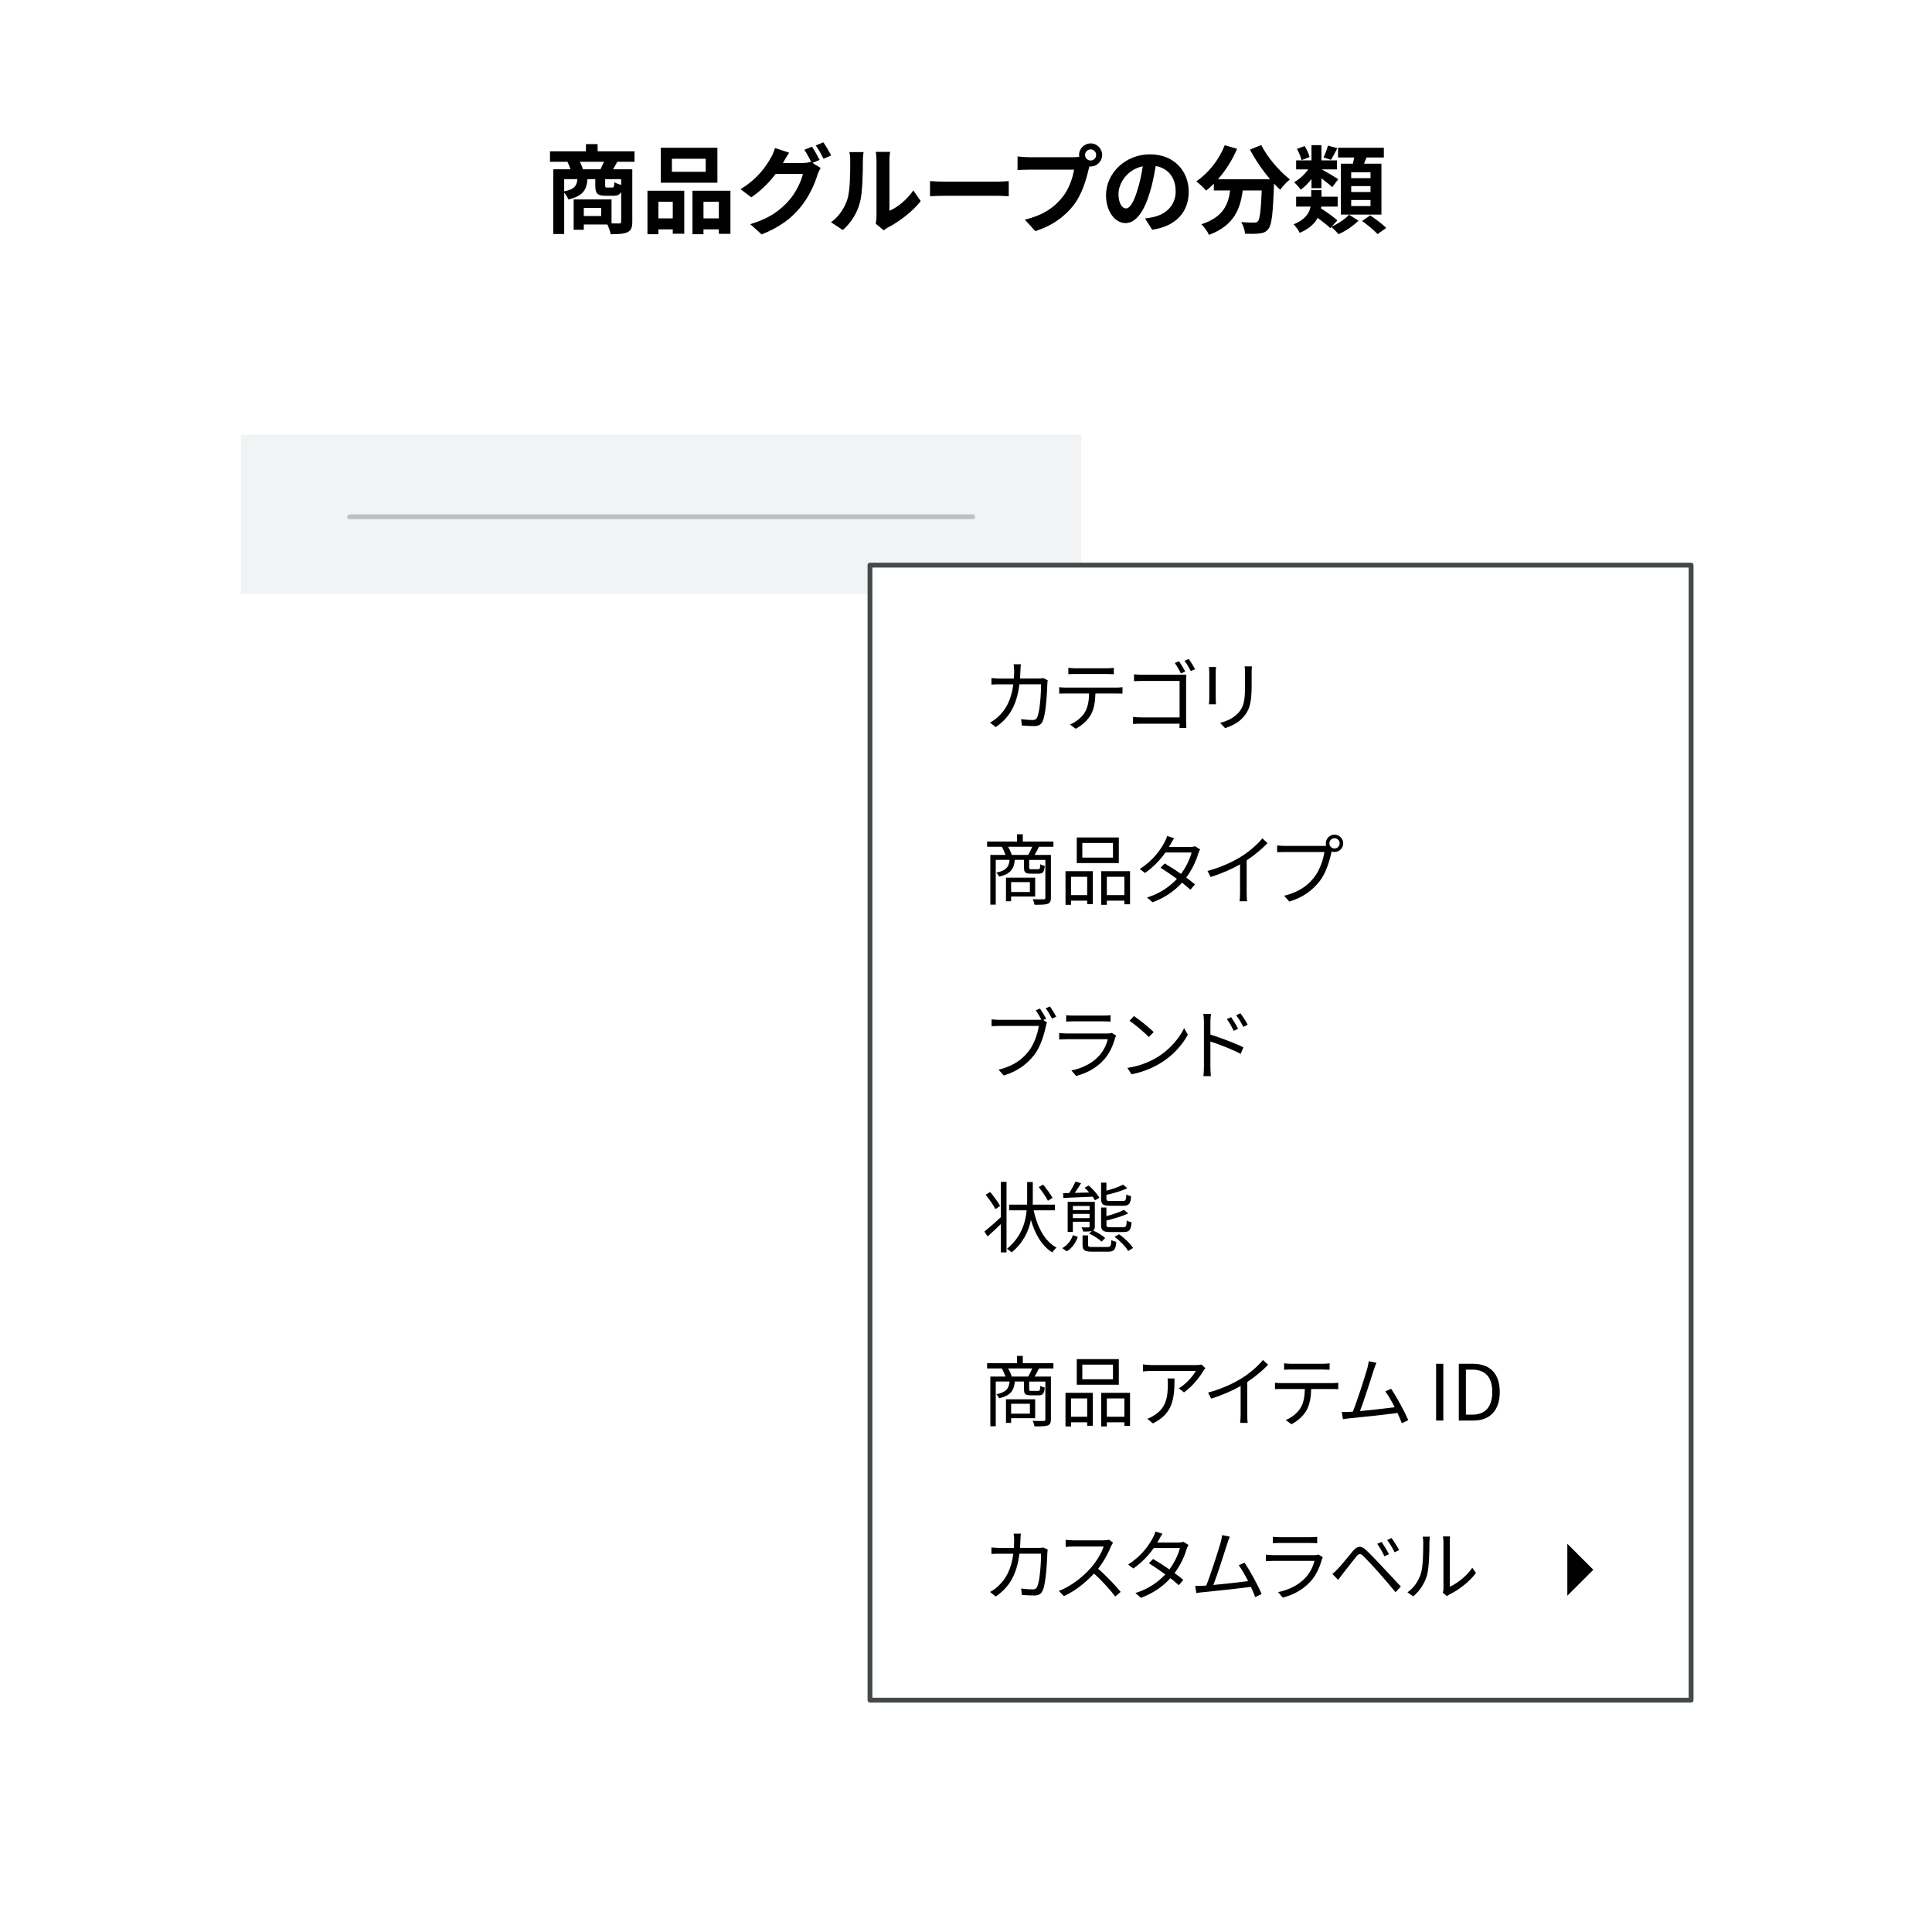 <?xml version="1.0" encoding="utf-8"?>
<!-- Generator: Adobe Illustrator 25.0.0, SVG Export Plug-In . SVG Version: 6.00 Build 0)  -->
<svg version="1.1" xmlns="http://www.w3.org/2000/svg" xmlns:xlink="http://www.w3.org/1999/xlink" x="0px" y="0px"
	 viewBox="0 0 400 400" style="enable-background:new 0 0 400 400;" xml:space="preserve">
<style type="text/css">
	.st0{fill:#FFFFFF;}
	.st1{fill:#F1F3F4;}
	.st2{fill:none;stroke:#BDC1C6;stroke-linecap:round;stroke-linejoin:round;stroke-miterlimit:10;}
	.st3{fill:none;stroke:#44494C;stroke-linecap:round;stroke-linejoin:round;stroke-miterlimit:10;}
</style>
<g id="Layer_2">
	<rect x="-10" y="-10" class="st0" width="420" height="420"/>
</g>
<g id="Layer_1">
	<g>
		<g>
			<rect x="49.88" y="90" class="st1" width="174" height="33"/>
			<line class="st2" x1="72.38" y1="107" x2="201.38" y2="107"/>
			<g>
				<rect x="180.12" y="117" class="st0" width="170" height="235"/>
				<rect x="180.12" y="117" class="st3" width="170" height="235"/>
			</g>
			<g>
				<g>
					<path d="M211.27,138.82c-0.02,0.58-0.05,1.12-0.08,1.65h3.81c0.43,0,0.75-0.03,1.02-0.08l0.9,0.45
						c-0.05,0.27-0.08,0.58-0.08,0.78c-0.06,1.54-0.26,6.19-0.98,7.73c-0.32,0.67-0.83,0.98-1.71,0.98c-0.82,0-1.74-0.06-2.58-0.11
						l-0.16-1.33c0.86,0.11,1.71,0.18,2.38,0.18c0.46,0,0.75-0.13,0.93-0.53c0.61-1.22,0.82-5.15,0.82-6.87h-4.48
						c-0.58,4.59-2.24,7.03-4.91,8.87l-1.17-0.94c0.51-0.27,1.17-0.72,1.65-1.18c1.58-1.44,2.74-3.44,3.17-6.74h-2.69
						c-0.62,0-1.28,0-1.84,0.06v-1.36c0.56,0.06,1.22,0.1,1.82,0.1h2.82c0.03-0.51,0.06-1.06,0.06-1.63c0-0.35-0.05-0.94-0.11-1.33
						h1.5C211.31,137.87,211.28,138.44,211.27,138.82z"/>
					<path d="M220.67,142.36h10.48c0.34,0,0.86-0.02,1.25-0.08v1.33c-0.35-0.02-0.86-0.03-1.25-0.03h-4.35
						c-0.05,1.73-0.3,3.19-0.94,4.37c-0.58,1.07-1.79,2.22-3.15,2.93l-1.18-0.88c1.25-0.51,2.4-1.44,3.03-2.45
						c0.7-1.12,0.88-2.46,0.93-3.97h-4.8c-0.48,0-0.94,0-1.39,0.03v-1.33C219.73,142.33,220.18,142.36,220.67,142.36z
						 M222.64,138.36h6.48c0.45,0,1.02-0.03,1.49-0.1v1.33c-0.46-0.03-1.02-0.05-1.49-0.05h-6.47c-0.53,0-1.06,0.02-1.46,0.05v-1.33
						C221.65,138.31,222.13,138.36,222.64,138.36z"/>
					<path d="M236.54,139.7h7.88c0.4,0,0.88-0.02,1.2-0.03c-0.02,0.37-0.05,0.86-0.05,1.25v8.26c0,0.58,0.05,1.3,0.06,1.55h-1.44
						c0-0.18,0.02-0.51,0.03-0.9h-7.83c-0.66,0-1.38,0.03-1.81,0.06v-1.46c0.4,0.05,1.1,0.1,1.78,0.1h7.86v-7.55h-7.67
						c-0.61,0-1.39,0.03-1.76,0.05v-1.42C235.33,139.67,236.03,139.7,236.54,139.7z M245.39,139.03l-0.9,0.4
						c-0.3-0.67-0.86-1.6-1.26-2.16l0.86-0.37C244.48,137.44,245.08,138.42,245.39,139.03z M247.44,138.55l-0.9,0.38
						c-0.35-0.66-0.86-1.57-1.3-2.13l0.88-0.37C246.52,136.98,247.11,137.94,247.44,138.55z"/>
					<path d="M251.7,139.24v5.35c0,0.4,0.03,0.93,0.06,1.22h-1.47c0.03-0.24,0.08-0.75,0.08-1.23v-5.33c0-0.29-0.03-0.85-0.06-1.15
						h1.46C251.73,138.39,251.7,138.85,251.7,139.24z M259.14,139.35v2.59c0,3.84-0.53,5.11-1.68,6.48
						c-1.04,1.25-2.64,1.94-3.81,2.34l-1.04-1.1c1.47-0.37,2.83-1.01,3.83-2.13c1.14-1.33,1.33-2.62,1.33-5.65v-2.53
						c0-0.54-0.03-0.99-0.08-1.39h1.5C259.15,138.36,259.14,138.8,259.14,139.35z"/>
					<path d="M215.11,175.32c-0.3,0.61-0.62,1.2-0.91,1.68h3.38v8.85c0,0.71-0.16,1.09-0.67,1.28c-0.53,0.18-1.41,0.19-2.72,0.19
						c-0.05-0.3-0.22-0.85-0.4-1.15c1.04,0.05,2,0.03,2.29,0.02c0.27,0,0.35-0.08,0.35-0.34v-7.81h-3.35v1.58
						c0,0.32,0.06,0.35,0.46,0.35h1.39c0.35,0,0.42-0.11,0.46-1.06c0.18,0.16,0.61,0.3,0.91,0.37c-0.11,1.28-0.4,1.6-1.25,1.6h-1.65
						c-1.12,0-1.39-0.26-1.39-1.25v-1.6h-1.9c-0.19,1.92-0.91,2.91-3.25,3.47c-0.1-0.24-0.37-0.64-0.58-0.83
						c2.02-0.42,2.59-1.15,2.75-2.64h-2.87v9.27h-1.12V177h3.14c-0.18-0.51-0.48-1.18-0.75-1.68h-3.06v-1.09h6.19v-1.5h1.2v1.5h6.34
						v1.09H215.11z M209.34,185.61v0.98h-1.06v-4.88h6.04v3.91H209.34z M212.88,177c0.27-0.46,0.61-1.14,0.83-1.68h-4.99
						c0.32,0.54,0.61,1.22,0.75,1.68H212.88z M209.34,182.63v2.05h3.89v-2.05H209.34z"/>
					<path d="M220.61,180.37h5.65v6.82h-1.17v-0.72h-3.35v0.86h-1.14V180.37z M221.74,181.53v3.79h3.35v-3.79H221.74z
						 M231.64,178.69h-8.71v-5.3h8.71V178.69z M230.43,174.53h-6.35v3.03h6.35V174.53z M233.96,180.37v6.85h-1.17v-0.75h-3.63v0.86
						H228v-6.96H233.96z M232.79,185.32v-3.79h-3.63v3.79H232.79z"/>
					<path d="M242.35,174.79c-0.1,0.19-0.21,0.38-0.34,0.58h4.34c0.43,0,0.79-0.06,1.06-0.16l1.06,0.64
						c-0.14,0.22-0.29,0.61-0.38,0.86c-0.42,1.47-1.28,3.35-2.5,4.98c0.67,0.5,1.31,0.99,1.82,1.41l-0.94,1.1
						c-0.48-0.43-1.09-0.93-1.74-1.46c-1.42,1.58-3.39,3.06-6.1,4.07l-1.15-0.99c2.71-0.83,4.75-2.31,6.19-3.86
						c-1.15-0.83-2.37-1.67-3.39-2.31l0.86-0.88c1.06,0.61,2.26,1.38,3.38,2.16c1.04-1.39,1.86-3.12,2.18-4.43h-5.41
						c-1.02,1.44-2.45,3.01-4.24,4.24l-1.07-0.83c2.75-1.71,4.39-4.11,5.14-5.57c0.16-0.29,0.42-0.85,0.51-1.26l1.46,0.46
						C242.8,173.95,242.51,174.5,242.35,174.79z"/>
					<path d="M256.99,177.33c1.67-1.04,3.27-2.43,4.37-3.76l1.07,0.99c-1.22,1.26-2.69,2.48-4.32,3.57v6.75
						c0,0.61,0.03,1.39,0.1,1.71h-1.57c0.05-0.3,0.1-1.1,0.1-1.71v-5.92c-1.68,0.96-3.87,1.92-6.1,2.61l-0.64-1.25
						C252.77,179.57,255.22,178.45,256.99,177.33z"/>
					<path d="M276.29,172.8c0.99,0,1.81,0.82,1.81,1.81s-0.82,1.79-1.81,1.79c-0.21,0-0.42-0.03-0.61-0.1
						c0,0.05-0.02,0.11-0.03,0.18c-0.34,1.68-1.12,4.26-2.39,5.91c-1.46,1.87-3.36,3.36-6.31,4.27l-1.09-1.2
						c3.11-0.77,4.91-2.13,6.24-3.84c1.14-1.46,1.89-3.68,2.1-5.22h-8.18c-0.64,0-1.18,0.03-1.6,0.05v-1.42
						c0.45,0.06,1.07,0.11,1.6,0.11h8.04c0.14,0,0.32,0,0.51-0.02c-0.05-0.16-0.08-0.34-0.08-0.51
						C274.5,173.62,275.3,172.8,276.29,172.8z M276.29,175.67c0.59,0,1.07-0.48,1.07-1.06c0-0.59-0.48-1.07-1.07-1.07
						c-0.58,0-1.06,0.48-1.06,1.07C275.23,175.19,275.72,175.67,276.29,175.67z"/>
					<path d="M216.6,210.92l-0.61,0.27l0.78,0.5c-0.11,0.22-0.18,0.48-0.24,0.8c-0.35,1.68-1.12,4.26-2.39,5.91
						c-1.47,1.87-3.38,3.36-6.31,4.27l-1.09-1.2c3.11-0.77,4.9-2.13,6.24-3.84c1.14-1.46,1.87-3.68,2.1-5.22h-8.2
						c-0.62,0-1.18,0.03-1.58,0.05v-1.42c0.43,0.06,1.07,0.11,1.6,0.11h8.02c0.21,0,0.45,0,0.69-0.05c-0.34-0.62-0.8-1.41-1.17-1.92
						l0.88-0.37C215.7,209.35,216.27,210.31,216.6,210.92z M218.69,210.5l-0.88,0.38c-0.35-0.66-0.88-1.57-1.31-2.13l0.88-0.37
						C217.78,208.93,218.36,209.89,218.69,210.5z"/>
					<path d="M230.88,214.87c-0.43,1.58-1.15,3.25-2.34,4.55c-1.68,1.84-3.68,2.79-5.73,3.35l-0.99-1.14
						c2.27-0.46,4.27-1.49,5.63-2.93c0.98-1.02,1.62-2.39,1.91-3.54h-8.5c-0.38,0-0.99,0.02-1.57,0.05v-1.34
						c0.59,0.06,1.14,0.1,1.57,0.1h8.44c0.37,0,0.7-0.03,0.88-0.13l0.91,0.58C231.01,214.55,230.92,214.76,230.88,214.87z
						 M222.18,210.26h6.29c0.51,0,1.07-0.02,1.46-0.08v1.33c-0.38-0.03-0.93-0.05-1.47-0.05h-6.28c-0.5,0-1.01,0.02-1.44,0.05v-1.33
						C221.15,210.24,221.66,210.26,222.18,210.26z"/>
					<path d="M239.81,218.76c2.46-1.55,4.42-3.92,5.35-5.89l0.77,1.36c-1.09,2-2.96,4.18-5.38,5.7c-1.6,1.01-3.62,1.98-6.29,2.48
						l-0.85-1.31C236.21,220.68,238.29,219.7,239.81,218.76z M238.86,213.68l-1.01,1.01c-0.8-0.83-2.8-2.54-3.99-3.35l0.91-0.98
						C235.92,211.12,237.97,212.79,238.86,213.68z"/>
					<path d="M249.26,211.59c0-0.45-0.03-1.17-0.13-1.67h1.58c-0.06,0.5-0.11,1.18-0.11,1.67v2.61c2.11,0.66,5.14,1.79,6.83,2.64
						l-0.56,1.36c-1.73-0.94-4.5-2-6.27-2.56v5.27c0,0.51,0.05,1.38,0.1,1.89h-1.54c0.06-0.51,0.1-1.3,0.1-1.89V211.59z M256.34,213
						l-0.91,0.42c-0.4-0.83-0.9-1.71-1.42-2.43l0.88-0.4C255.28,211.17,255.97,212.24,256.34,213z M258.32,212.15l-0.9,0.45
						c-0.43-0.85-0.94-1.7-1.49-2.4l0.88-0.42C257.24,210.34,257.94,211.41,258.32,212.15z"/>
					<path d="M207.22,244.69h1.17v14.61h-1.17v-5.87c-0.94,0.91-1.92,1.82-2.74,2.56l-0.67-1.01c0.85-0.69,2.18-1.83,3.41-2.99
						V244.69z M206.08,250.33c-0.38-0.8-1.26-2.05-2.02-2.96l0.93-0.58c0.77,0.9,1.67,2.11,2.06,2.9L206.08,250.33z M214,250.58
						c0.77,3.49,2.26,6.37,4.74,7.73c-0.29,0.24-0.67,0.67-0.87,0.99c-2.14-1.33-3.55-3.71-4.43-6.72c-0.48,2.37-1.6,4.74-4,6.72
						c-0.24-0.26-0.64-0.54-0.96-0.75c2.93-2.4,3.83-5.35,4.08-7.97h-3.63v-1.17h3.71c0.02-0.34,0.02-0.66,0.02-0.98v-3.7h1.17v3.7
						c0,0.32,0,0.64-0.02,0.98h4.59v1.17H214z M216.96,248.6c-0.38-0.74-1.18-1.94-1.9-2.83l0.9-0.51c0.72,0.85,1.57,2.02,1.95,2.75
						L216.96,248.6z"/>
					<path d="M219.92,258.41c1.1-0.59,1.86-1.63,2.22-2.69l1.01,0.37c-0.43,1.15-1.1,2.29-2.31,2.98L219.92,258.41z M220.11,247.03
						l1.26-0.03c0.48-0.74,0.99-1.68,1.31-2.37l1.15,0.35c-0.4,0.64-0.88,1.38-1.31,1.99l2.99-0.08c-0.3-0.35-0.64-0.69-0.96-0.98
						l0.85-0.46c0.86,0.72,1.81,1.78,2.21,2.53l-0.9,0.53c-0.13-0.22-0.29-0.48-0.48-0.75c-2.22,0.1-4.47,0.19-6.07,0.26
						L220.11,247.03z M226.06,254.85c-0.38,0.13-0.96,0.13-1.79,0.13c-0.06-0.27-0.22-0.61-0.35-0.87c0.66,0.02,1.25,0.02,1.42,0
						c0.19,0,0.24-0.05,0.24-0.22v-0.94h-3.46v2.11h-1.07v-6.23h5.62v5.06c0,0.48-0.08,0.72-0.37,0.86
						c0.91,0.42,1.98,1.04,2.51,1.57l-0.75,0.75c-0.53-0.54-1.63-1.25-2.56-1.68L226.06,254.85z M222.13,249.68v0.86h3.46v-0.86
						H222.13z M225.58,252.2v-0.88h-3.46v0.88H225.58z M229.25,258.18c0.69,0,0.78-0.18,0.85-1.44c0.26,0.16,0.72,0.32,1.02,0.38
						c-0.13,1.67-0.48,2.03-1.76,2.03h-3.17c-1.65,0-2.06-0.29-2.06-1.42v-1.95h1.14v1.94c0,0.4,0.16,0.46,1.02,0.46H229.25z
						 M229.84,249.64c-1.49,0-1.87-0.3-1.87-1.46v-3.33h1.1v1.67c1.3-0.35,2.66-0.8,3.44-1.26l0.88,0.74
						c-1.17,0.58-2.83,1.06-4.32,1.39v0.78c0,0.42,0.11,0.48,0.86,0.48h2.54c0.58,0,0.66-0.18,0.74-1.36
						c0.24,0.16,0.67,0.32,0.98,0.38c-0.13,1.57-0.45,1.97-1.62,1.97H229.84z M229.84,255.08c-1.49,0-1.87-0.32-1.87-1.49V250h1.1
						v1.79c1.36-0.37,2.79-0.83,3.62-1.3l0.9,0.74c-1.22,0.58-2.96,1.09-4.51,1.46v0.9c0,0.42,0.11,0.5,0.88,0.5h2.58
						c0.58,0,0.69-0.19,0.75-1.41c0.24,0.18,0.69,0.32,0.99,0.38c-0.13,1.6-0.45,2.02-1.63,2.02H229.84z M231.68,255.54
						c1.14,0.78,2.35,1.95,2.9,2.85l-1.01,0.62c-0.48-0.9-1.68-2.11-2.82-2.93L231.68,255.54z"/>
					<path d="M215.11,283.32c-0.3,0.61-0.62,1.2-0.91,1.68h3.38v8.85c0,0.71-0.16,1.09-0.67,1.28c-0.53,0.18-1.41,0.19-2.72,0.19
						c-0.05-0.3-0.22-0.85-0.4-1.15c1.04,0.05,2,0.03,2.29,0.02c0.27,0,0.35-0.08,0.35-0.34v-7.81h-3.35v1.58
						c0,0.32,0.06,0.35,0.46,0.35h1.39c0.35,0,0.42-0.11,0.46-1.06c0.18,0.16,0.61,0.3,0.91,0.37c-0.11,1.28-0.4,1.6-1.25,1.6h-1.65
						c-1.12,0-1.39-0.26-1.39-1.25v-1.6h-1.9c-0.19,1.92-0.91,2.91-3.25,3.47c-0.1-0.24-0.37-0.64-0.58-0.83
						c2.02-0.42,2.59-1.15,2.75-2.64h-2.87v9.27h-1.12V285h3.14c-0.18-0.51-0.48-1.18-0.75-1.68h-3.06v-1.09h6.19v-1.5h1.2v1.5h6.34
						v1.09H215.11z M209.34,293.61v0.98h-1.06v-4.88h6.04v3.91H209.34z M212.88,285c0.27-0.46,0.61-1.14,0.83-1.68h-4.99
						c0.32,0.54,0.61,1.22,0.75,1.68H212.88z M209.34,290.63v2.05h3.89v-2.05H209.34z"/>
					<path d="M220.61,288.37h5.65v6.82h-1.17v-0.72h-3.35v0.86h-1.14V288.37z M221.74,289.53v3.79h3.35v-3.79H221.74z
						 M231.64,286.69h-8.71v-5.3h8.71V286.69z M230.43,282.53h-6.35v3.03h6.35V282.53z M233.96,288.37v6.85h-1.17v-0.75h-3.63v0.86
						H228v-6.96H233.96z M232.79,293.32v-3.79h-3.63v3.79H232.79z"/>
					<path d="M249.12,283.86c-0.64,1.09-2.16,3.15-3.99,4.42l-1.06-0.85c1.47-0.85,2.98-2.59,3.51-3.59h-9.12
						c-0.59,0-1.2,0.03-1.83,0.1v-1.46c0.56,0.08,1.23,0.14,1.83,0.14h9.19c0.3,0,0.88-0.05,1.12-0.1l0.78,0.75
						C249.44,283.44,249.24,283.68,249.12,283.86z M238.7,294.7l-1.18-0.96c0.45-0.14,0.99-0.4,1.44-0.72
						c2.48-1.52,2.83-3.79,2.83-6.47c0-0.38-0.02-0.74-0.06-1.15h1.44C243.17,289.73,242.78,292.66,238.7,294.7z"/>
					<path d="M257.11,285.33c1.67-1.04,3.27-2.43,4.37-3.76l1.07,0.99c-1.22,1.26-2.69,2.48-4.32,3.57v6.75
						c0,0.61,0.03,1.39,0.1,1.71h-1.57c0.05-0.3,0.1-1.1,0.1-1.71v-5.92c-1.68,0.96-3.87,1.92-6.1,2.61l-0.64-1.25
						C252.88,287.57,255.33,286.45,257.11,285.33z"/>
					<path d="M265.34,286.36h10.48c0.34,0,0.86-0.02,1.25-0.08v1.33c-0.35-0.02-0.86-0.03-1.25-0.03h-4.35
						c-0.05,1.73-0.3,3.19-0.94,4.37c-0.58,1.07-1.79,2.22-3.15,2.93l-1.18-0.88c1.25-0.51,2.4-1.44,3.03-2.45
						c0.7-1.12,0.88-2.46,0.93-3.97h-4.8c-0.48,0-0.94,0-1.39,0.03v-1.33C264.4,286.33,264.85,286.36,265.34,286.36z M267.31,282.36
						h6.48c0.45,0,1.02-0.03,1.49-0.1v1.33c-0.46-0.03-1.02-0.05-1.49-0.05h-6.47c-0.53,0-1.06,0.02-1.46,0.05v-1.33
						C266.32,282.31,266.8,282.36,267.31,282.36z"/>
					<path d="M284.42,283.65c-0.46,1.5-2.05,6.42-2.85,8.5c2.35-0.22,5.43-0.56,7.19-0.8c-0.64-1.26-1.36-2.51-1.95-3.28l1.2-0.54
						c1.14,1.65,2.88,4.87,3.55,6.51l-1.34,0.61c-0.21-0.58-0.51-1.31-0.88-2.1c-2.47,0.32-7.83,0.91-9.97,1.1
						c-0.4,0.03-0.86,0.11-1.33,0.18l-0.24-1.49c0.48,0.02,1.02,0,1.49-0.02c0.24-0.02,0.51-0.03,0.8-0.05
						c0.9-2.21,2.53-7.33,2.98-8.9c0.19-0.74,0.26-1.12,0.3-1.54l1.6,0.32C284.8,282.56,284.63,282.98,284.42,283.65z"/>
					<path d="M297.33,282.36h1.49v11.75h-1.49V282.36z"/>
					<path d="M302.02,282.36h2.95c3.6,0,5.54,2.11,5.54,5.84c0,3.71-1.94,5.91-5.47,5.91h-3.01V282.36z M304.83,292.89
						c2.77,0,4.13-1.73,4.13-4.69c0-2.98-1.36-4.63-4.13-4.63h-1.33v9.32H304.83z"/>
					<path d="M211.27,318.82c-0.02,0.58-0.05,1.12-0.08,1.65h3.81c0.43,0,0.75-0.03,1.02-0.08l0.9,0.45
						c-0.05,0.27-0.08,0.58-0.08,0.78c-0.06,1.54-0.26,6.19-0.98,7.73c-0.32,0.67-0.83,0.98-1.71,0.98c-0.82,0-1.74-0.06-2.58-0.11
						l-0.16-1.33c0.86,0.11,1.71,0.18,2.38,0.18c0.46,0,0.75-0.13,0.93-0.53c0.61-1.22,0.82-5.15,0.82-6.87h-4.48
						c-0.58,4.59-2.24,7.03-4.91,8.87l-1.17-0.94c0.51-0.27,1.17-0.72,1.65-1.18c1.58-1.44,2.74-3.44,3.17-6.74h-2.69
						c-0.62,0-1.28,0-1.84,0.06v-1.36c0.56,0.06,1.22,0.1,1.82,0.1h2.82c0.03-0.51,0.06-1.06,0.06-1.63c0-0.35-0.05-0.94-0.11-1.33
						h1.5C211.31,317.87,211.28,318.44,211.27,318.82z"/>
					<path d="M230.04,320.1c-0.54,1.38-1.55,3.25-2.69,4.69c1.68,1.44,3.63,3.52,4.67,4.79l-1.12,0.96c-1.07-1.41-2.77-3.3-4.4-4.75
						c-1.71,1.84-3.87,3.6-6.24,4.67l-1.02-1.07c2.58-1.01,4.95-2.91,6.59-4.75c1.09-1.23,2.26-3.12,2.66-4.45h-6.24
						c-0.56,0-1.44,0.06-1.62,0.08v-1.46c0.22,0.03,1.14,0.1,1.62,0.1h6.18c0.53,0,0.94-0.05,1.2-0.13l0.82,0.62
						C230.34,319.52,230.13,319.88,230.04,320.1z"/>
					<path d="M239.94,318.79c-0.1,0.19-0.21,0.38-0.34,0.58h4.34c0.43,0,0.79-0.06,1.06-0.16l1.06,0.64
						c-0.14,0.22-0.29,0.61-0.38,0.86c-0.42,1.47-1.28,3.35-2.5,4.98c0.67,0.5,1.31,0.99,1.82,1.41l-0.94,1.1
						c-0.48-0.43-1.09-0.93-1.74-1.46c-1.42,1.58-3.39,3.06-6.1,4.07l-1.15-0.99c2.71-0.83,4.75-2.31,6.19-3.86
						c-1.15-0.83-2.37-1.67-3.39-2.31l0.86-0.88c1.06,0.61,2.26,1.38,3.38,2.16c1.04-1.39,1.86-3.12,2.18-4.43h-5.41
						c-1.02,1.44-2.45,3.01-4.24,4.24l-1.07-0.83c2.75-1.71,4.39-4.11,5.14-5.57c0.16-0.29,0.42-0.85,0.51-1.26l1.46,0.46
						C240.39,317.95,240.1,318.5,239.94,318.79z"/>
					<path d="M254.07,319.65c-0.46,1.5-2.05,6.42-2.85,8.5c2.35-0.22,5.43-0.56,7.19-0.8c-0.64-1.26-1.36-2.51-1.95-3.28l1.2-0.54
						c1.14,1.65,2.88,4.87,3.55,6.51l-1.34,0.61c-0.21-0.58-0.51-1.31-0.88-2.1c-2.47,0.32-7.83,0.91-9.97,1.1
						c-0.4,0.03-0.86,0.11-1.33,0.18l-0.24-1.49c0.48,0.02,1.02,0,1.49-0.02c0.24-0.02,0.51-0.03,0.8-0.05
						c0.9-2.21,2.53-7.33,2.98-8.9c0.19-0.74,0.26-1.12,0.3-1.54l1.6,0.32C254.45,318.56,254.27,318.98,254.07,319.65z"/>
					<path d="M273.67,322.87c-0.43,1.58-1.15,3.25-2.34,4.55c-1.68,1.84-3.68,2.79-5.73,3.35l-0.99-1.14
						c2.27-0.46,4.27-1.49,5.63-2.93c0.98-1.02,1.62-2.39,1.91-3.54h-8.5c-0.38,0-0.99,0.02-1.57,0.05v-1.34
						c0.59,0.06,1.14,0.1,1.57,0.1h8.44c0.37,0,0.7-0.03,0.88-0.13l0.91,0.58C273.8,322.55,273.7,322.76,273.67,322.87z
						 M264.96,318.26h6.29c0.51,0,1.07-0.02,1.46-0.08v1.33c-0.38-0.03-0.93-0.05-1.47-0.05h-6.28c-0.5,0-1.01,0.02-1.44,0.05v-1.33
						C263.94,318.24,264.45,318.26,264.96,318.26z"/>
					<path d="M276.98,324.82c0.75-0.77,2.15-2.54,3.15-3.73c0.86-1.01,1.62-1.18,2.71-0.16c0.98,0.93,2.34,2.35,3.28,3.36
						c1.07,1.14,2.67,2.88,3.91,4.19l-1.1,1.17c-1.14-1.38-2.54-3.01-3.57-4.18c-0.93-1.06-2.42-2.64-3.09-3.3
						c-0.62-0.61-0.93-0.54-1.47,0.11c-0.77,0.94-2.1,2.69-2.83,3.59c-0.32,0.4-0.67,0.9-0.91,1.23l-1.2-1.22
						C276.26,325.54,276.54,325.25,276.98,324.82z M287.57,321.78l-0.94,0.43c-0.4-0.85-0.96-1.84-1.49-2.58l0.91-0.38
						C286.45,319.83,287.19,321.03,287.57,321.78z M289.67,320.93l-0.93,0.45c-0.42-0.85-0.99-1.81-1.54-2.53l0.9-0.42
						C288.53,319,289.28,320.18,289.67,320.93z"/>
					<path d="M294.19,325.75c0.46-1.46,0.48-4.66,0.48-6.43c0-0.48-0.05-0.83-0.11-1.17h1.47c-0.02,0.19-0.08,0.67-0.08,1.15
						c0,1.78-0.06,5.2-0.5,6.8c-0.48,1.71-1.5,3.28-2.85,4.4l-1.2-0.82C292.75,328.73,293.71,327.3,294.19,325.75z M298.85,328.87
						v-9.59c0-0.61-0.08-1.07-0.1-1.18h1.47c-0.02,0.11-0.06,0.58-0.06,1.18v9.24c1.47-0.67,3.44-2.13,4.67-3.94l0.75,1.09
						c-1.38,1.87-3.6,3.52-5.46,4.43c-0.26,0.14-0.43,0.27-0.54,0.37l-0.85-0.7C298.8,329.51,298.85,329.19,298.85,328.87z"/>
				</g>
			</g>
			<polygon points="324.5,330.38 329.88,325 324.5,319.62 			"/>
		</g>
		<g>
			<g>
				<g>
					<path d="M127.81,33.49c-0.32,0.58-0.62,1.12-0.88,1.56h3.98v10.84c0,1.18-0.24,1.82-1.02,2.2c-0.78,0.36-1.9,0.4-3.46,0.4
						c-0.1-0.56-0.4-1.42-0.68-2.02h-4.88v1.1h-2.1v-6.28h7.84v4.96c0.7,0.02,1.32,0.02,1.56,0.02c0.34,0,0.44-0.1,0.44-0.4v-6.14
						c-0.3,0.6-0.8,0.8-1.6,0.8h-1.62c-1.78,0-2.14-0.54-2.14-2.16v-1.28h-1.62c-0.18,2.22-0.92,3.5-3.96,4.2
						c-0.14-0.4-0.5-1-0.86-1.4v8.56h-2.26v-13.4h3.56c-0.16-0.5-0.4-1.1-0.62-1.56h-3.62v-2.16h7.44v-1.5h2.42v1.5h7.64v2.16
						H127.81z M116.81,39.61c2.14-0.42,2.6-1.14,2.74-2.52h-2.74V39.61z M124.31,35.05c0.24-0.48,0.52-1.04,0.74-1.56h-5
						c0.26,0.52,0.52,1.12,0.64,1.56H124.31z M124.47,43.05h-3.6v1.68h3.6V43.05z M128.61,37.09h-3.32v1.26
						c0,0.42,0.06,0.48,0.4,0.48h1.04c0.34,0,0.42-0.14,0.48-1.1c0.3,0.2,0.9,0.42,1.4,0.56V37.09z"/>
					<path d="M134.05,39.49h7.62v8.9h-2.38v-0.9h-2.98v1h-2.26V39.49z M136.31,41.77v3.44h2.98v-3.44H136.31z M148.53,37.83h-11.72
						v-7.24h11.72V37.83z M146.11,32.87h-7v2.7h7V32.87z M151.23,39.49v8.92h-2.4v-0.92h-3.18v1h-2.28v-9H151.23z M148.83,45.21
						v-3.44h-3.18v3.44H148.83z"/>
					<path d="M168.21,33.73l1.7,1.04c-0.22,0.38-0.5,0.94-0.66,1.42c-0.54,1.8-1.68,4.46-3.5,6.68c-1.9,2.34-4.3,4.16-8.06,5.66
						l-2.36-2.12c4.08-1.22,6.3-2.96,8.06-4.96c1.36-1.54,2.52-3.96,2.84-5.44h-5.64c-1.32,1.74-3.06,3.5-5.04,4.84l-2.24-1.68
						c3.52-2.12,5.26-4.7,6.24-6.42c0.32-0.5,0.72-1.42,0.9-2.1l2.94,0.96c-0.48,0.7-1,1.6-1.24,2.04l-0.06,0.1h4.02
						c0.62,0,1.3-0.1,1.74-0.24l0.14,0.08c-0.4-0.8-0.96-1.86-1.46-2.58l1.58-0.64c0.5,0.72,1.2,2,1.58,2.74L168.21,33.73z
						 M170.47,29.47c0.52,0.74,1.26,2.02,1.62,2.72l-1.6,0.68c-0.4-0.84-1.04-2-1.6-2.76L170.47,29.47z"/>
					<path d="M172.05,46.01c1.76-1.24,2.84-3.08,3.4-4.78c0.56-1.72,0.58-5.5,0.58-7.92c0-0.8-0.06-1.34-0.18-1.82h2.94
						c-0.02,0.08-0.14,0.98-0.14,1.8c0,2.36-0.06,6.58-0.6,8.6c-0.6,2.26-1.84,4.22-3.56,5.74L172.05,46.01z M181.31,46.31
						c0.08-0.38,0.16-0.94,0.16-1.48V33.17c0-0.9-0.14-1.66-0.16-1.72h2.98c-0.02,0.06-0.14,0.84-0.14,1.74v10.46
						c1.62-0.7,3.6-2.28,4.94-4.22l1.54,2.2c-1.66,2.16-4.54,4.32-6.78,5.46c-0.42,0.22-0.62,0.4-0.88,0.6L181.31,46.31z"/>
					<path d="M192.55,37.49c0.72,0.06,2.18,0.12,3.22,0.12h10.74c0.92,0,1.82-0.08,2.34-0.12v3.14c-0.48-0.02-1.5-0.1-2.34-0.1
						h-10.74c-1.14,0-2.48,0.04-3.22,0.1V37.49z"/>
					<path d="M222.31,32.55c0.28,0,0.7-0.02,1.14-0.08c-0.02-0.12-0.04-0.24-0.04-0.38c0-1.32,1.08-2.4,2.4-2.4
						c1.3,0,2.38,1.08,2.38,2.4c0,1.3-1.08,2.38-2.38,2.38c-0.08,0-0.18,0-0.26-0.02l-0.16,0.6c-0.46,1.96-1.32,5.06-3,7.28
						c-1.8,2.4-4.46,4.38-8.04,5.52l-2.18-2.38c3.98-0.94,6.22-2.66,7.84-4.7c1.32-1.66,2.08-3.92,2.36-5.64h-9.32
						c-0.92,0-1.86,0.04-2.38,0.08v-2.82c0.58,0.08,1.72,0.16,2.38,0.16H222.31z M226.95,32.09c0-0.64-0.52-1.16-1.14-1.16
						c-0.64,0-1.16,0.52-1.16,1.16c0,0.62,0.52,1.14,1.16,1.14C226.43,33.23,226.95,32.71,226.95,32.09z"/>
					<path d="M237.07,45.23c0.76-0.1,1.32-0.2,1.84-0.32c2.54-0.6,4.5-2.42,4.5-5.3c0-2.74-1.48-4.78-4.14-5.24
						c-0.28,1.68-0.62,3.52-1.18,5.38c-1.18,4-2.9,6.44-5.06,6.44c-2.18,0-4.04-2.42-4.04-5.76c0-4.56,3.98-8.48,9.12-8.48
						c4.9,0,8,3.42,8,7.74c0,4.16-2.56,7.12-7.56,7.88L237.07,45.23z M235.53,39.23c0.46-1.46,0.82-3.16,1.06-4.8
						c-3.28,0.68-5.02,3.56-5.02,5.74c0,2,0.8,2.98,1.54,2.98C233.93,43.15,234.73,41.91,235.53,39.23z"/>
					<path d="M261.13,30.03c1.26,2.54,3.76,5.44,5.94,7.12c-0.64,0.5-1.56,1.46-2.02,2.14c-0.42-0.38-0.84-0.82-1.28-1.28v0.14
						c-0.22,6.04-0.46,8.4-1.16,9.24c-0.5,0.64-1.04,0.84-1.82,0.94c-0.68,0.1-1.84,0.1-3.02,0.06c-0.04-0.72-0.36-1.72-0.78-2.4
						c1.1,0.08,2.14,0.1,2.64,0.1c0.36,0,0.58-0.04,0.8-0.28c0.4-0.42,0.62-2.2,0.8-6.38h-3.94c-0.5,3.84-1.8,7.26-6.98,9.2
						c-0.3-0.68-1-1.66-1.58-2.2c4.52-1.46,5.56-4.08,5.96-7h-3.38v-1.4c-0.52,0.54-1.06,1.02-1.6,1.44
						c-0.44-0.54-1.46-1.5-2.04-1.92c2.5-1.68,4.7-4.44,5.9-7.48l2.56,0.74c-0.98,2.3-2.38,4.5-3.96,6.3h10.8
						c-1.58-1.84-3.08-4.04-4.18-6.14L261.13,30.03z"/>
					<path d="M275.69,46.93c1.36-0.6,2.86-1.62,3.62-2.48l1.94,1.24c-1,1.04-2.7,2.18-4.12,2.8c-0.36-0.44-1-1.08-1.5-1.5
						l-0.22,0.24c-0.56-0.56-1.6-1.38-2.6-2.12c-0.64,1.18-1.76,2.26-3.72,3.1c-0.22-0.52-0.84-1.34-1.26-1.76
						c2.42-0.98,3.26-2.36,3.52-3.68h-3v-2.04h3.12v-1.36h2.14v1.36h3.34v2.04h-3.4c-0.02,0.12-0.04,0.26-0.06,0.38
						c1.16,0.74,2.64,1.78,3.4,2.48L275.69,46.93z M271.53,37.07c-0.68,0.88-1.46,1.66-2.24,2.2c-0.32-0.48-0.94-1.18-1.36-1.54
						c1.06-0.58,2.16-1.6,2.94-2.66h-2.52v-1.86h3.18v-3.16h2.06v3.16h3.22v1.86h-3.18c0.82,0.42,2.9,1.66,3.44,2.02l-1.24,1.66
						c-0.5-0.48-1.42-1.2-2.24-1.84v2.04h-2.06V37.07z M269.45,33.17c-0.1-0.64-0.5-1.6-0.94-2.34l1.6-0.6
						c0.44,0.72,0.88,1.64,1.02,2.28L269.45,33.17z M276.89,30.67c-0.48,0.92-0.94,1.8-1.34,2.42l-1.52-0.5
						c0.34-0.68,0.72-1.72,0.9-2.44L276.89,30.67z M280.09,33.89c0.12-0.42,0.2-0.86,0.28-1.28h-3.34v-2.02h9.48v2.02h-3.58
						c-0.18,0.44-0.36,0.88-0.52,1.28h3.6v10.54h-8.4V33.89H280.09z M283.75,35.67h-4v1.22h4V35.67z M283.75,38.53h-4v1.22h4V38.53z
						 M283.75,41.41h-4v1.26h4V41.41z M283.69,44.59c1.08,0.74,2.58,1.84,3.32,2.6l-1.8,1.28c-0.66-0.76-2.1-1.92-3.2-2.72
						L283.69,44.59z"/>
				</g>
			</g>
		</g>
	</g>
</g>
</svg>
